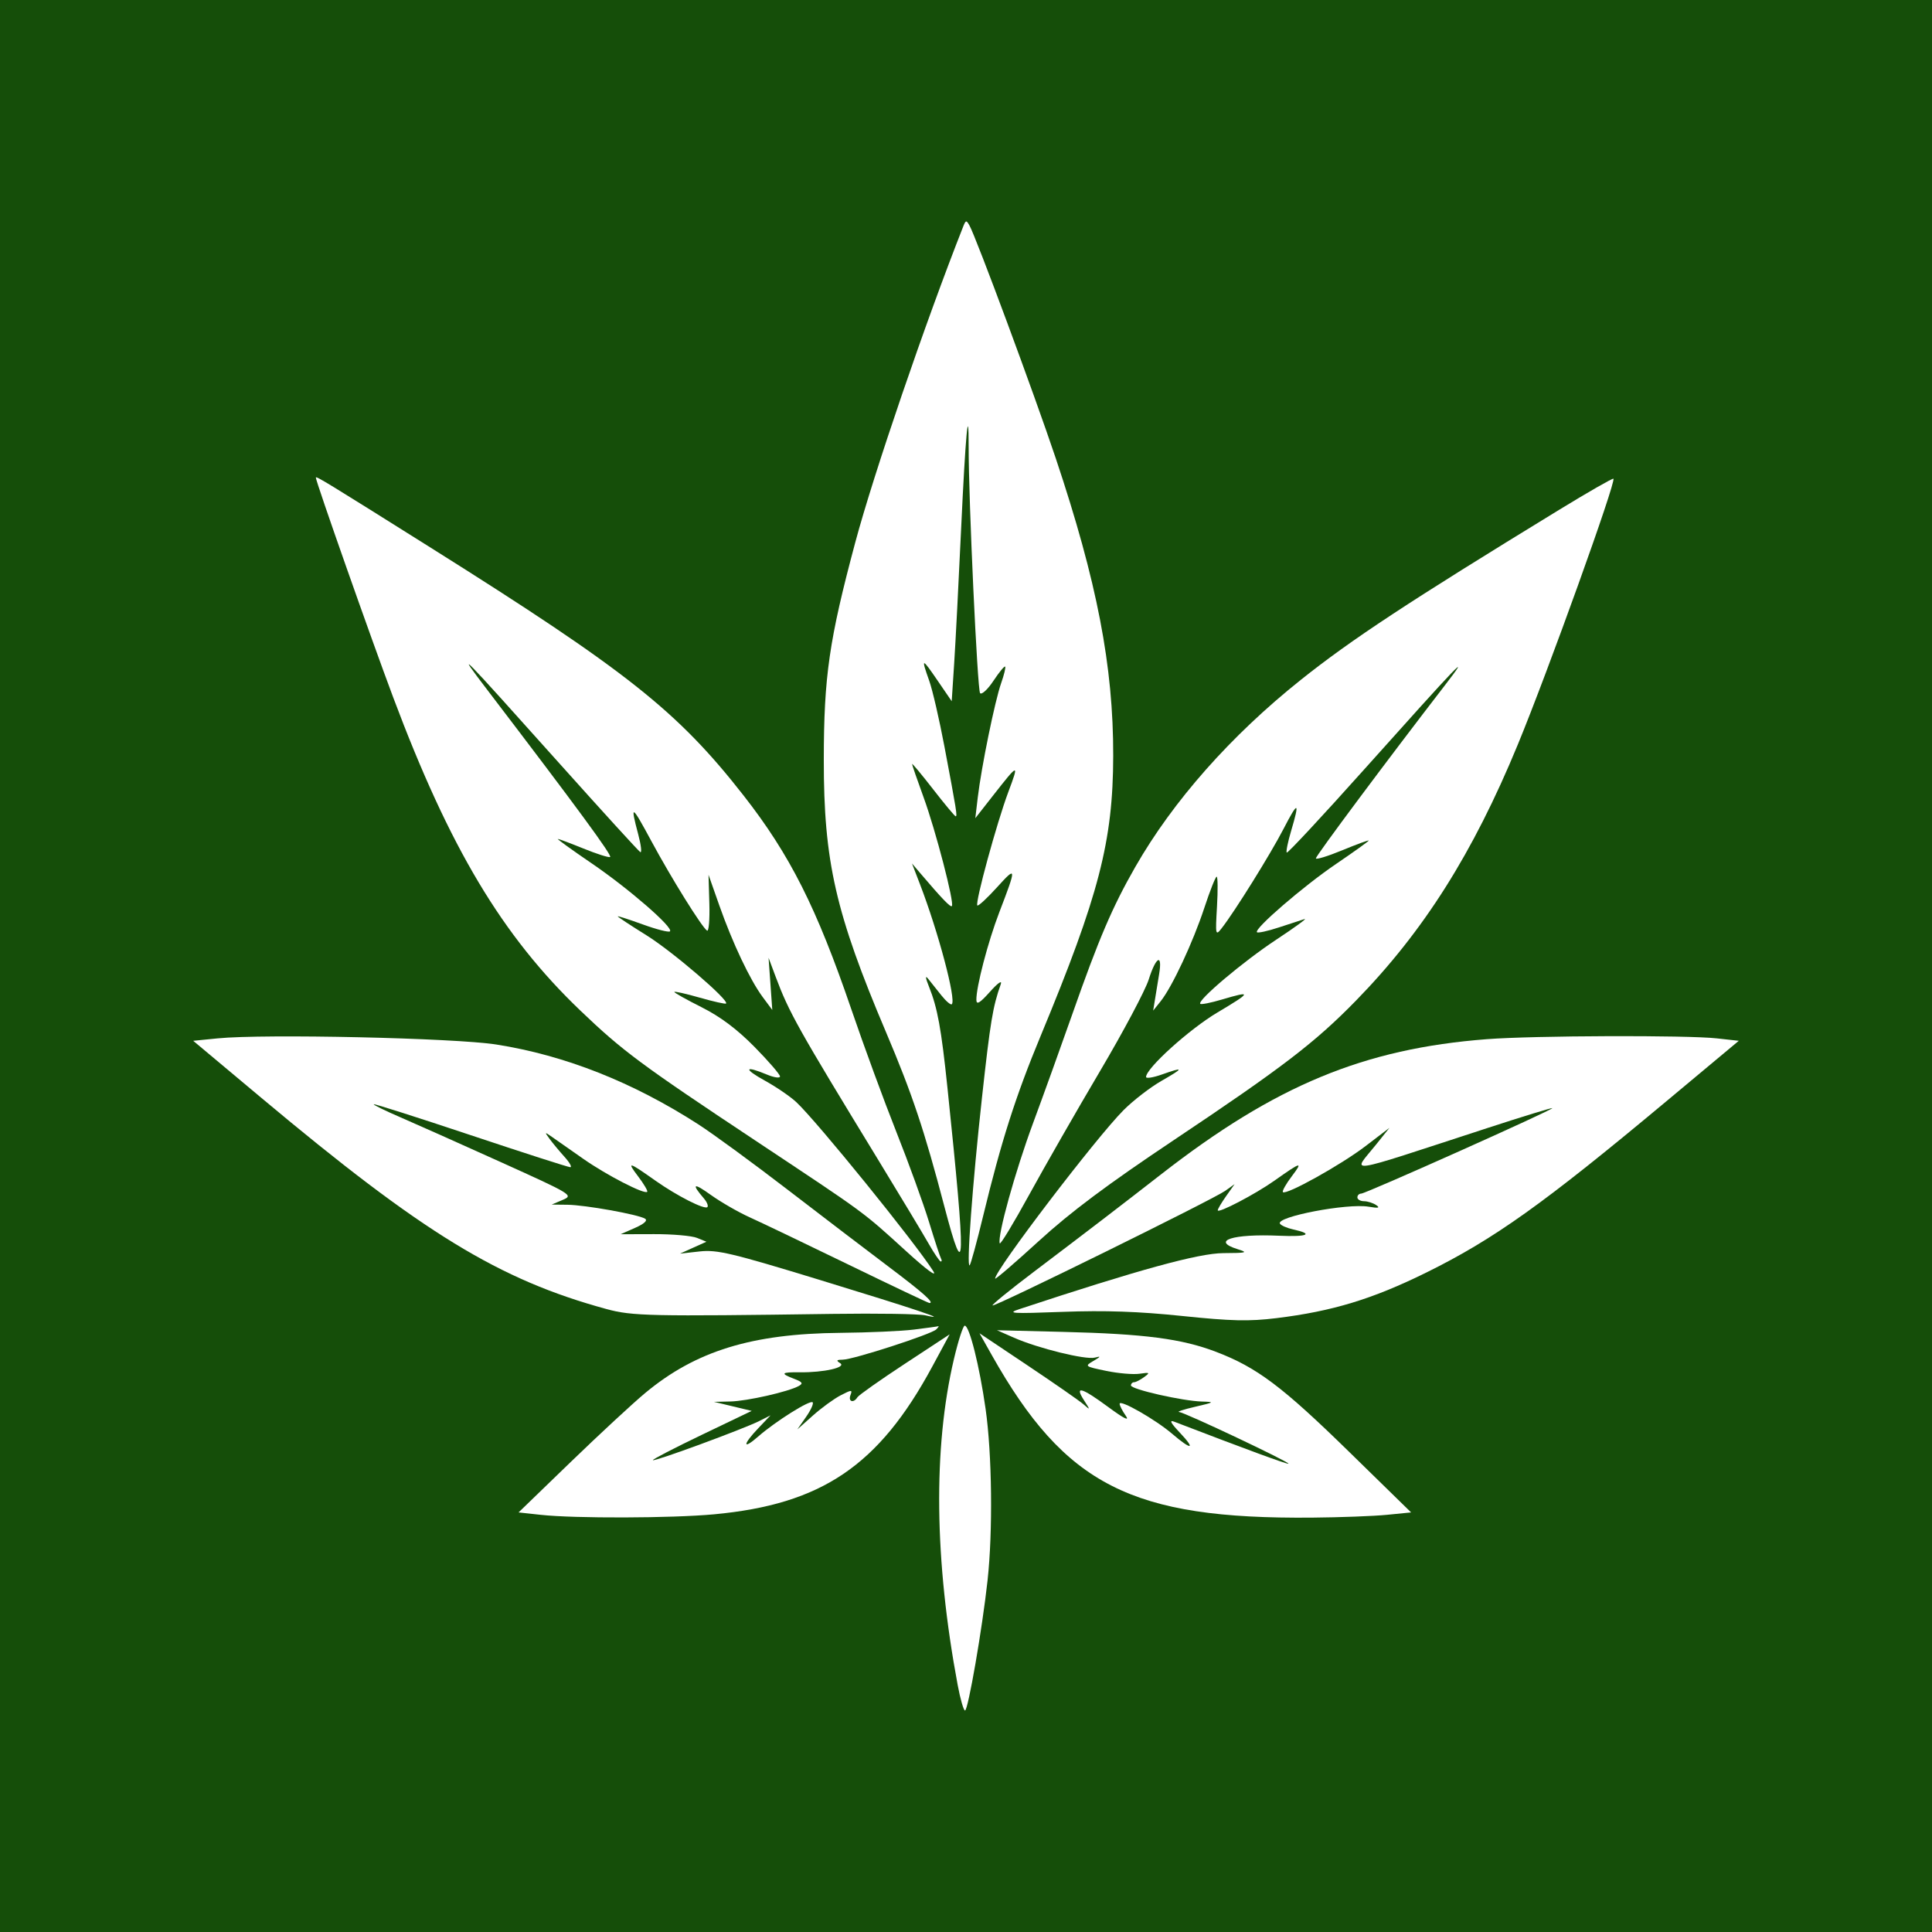 <svg width="400" height="400" viewBox="0 0 400 400" fill="none" xmlns="http://www.w3.org/2000/svg">
<rect width="400" height="400" fill="#154E09"/>
<path d="M177.083 112.266C180.877 98.096 191.607 66.699 199.435 46.867C199.947 45.569 200.083 45.548 200.712 46.672C202.126 49.197 214.1 81.5 218.571 94.85C227.131 120.407 230.518 137.946 230.478 156.509C230.44 174.168 227.538 185.358 215.431 214.531C210.272 226.961 207.301 236.269 203.551 251.748C202.242 257.153 200.986 261.75 200.76 261.965C200.055 262.634 201.339 245.155 203.313 227.203C205.042 211.474 205.548 208.421 207.199 203.769C207.52 202.862 206.581 203.52 204.966 205.331C202.887 207.661 202.171 208.097 202.149 207.048C202.093 204.374 204.545 194.989 206.906 188.843C210.507 179.464 210.485 179.222 206.443 183.684C204.385 185.957 202.543 187.657 202.348 187.464C201.836 186.951 206.375 170.335 208.777 163.93C211.035 157.907 210.907 157.939 205.601 164.711L201.929 169.398L202.436 165.102C203.178 158.833 205.987 145.098 207.274 141.45C207.886 139.716 208.258 138.171 208.102 138.014C207.945 137.857 206.856 139.182 205.68 140.957C204.505 142.733 203.262 143.882 202.918 143.512C202.362 142.915 200.529 103.448 200.549 92.519C200.567 82.849 199.885 90.225 199.002 109.249C198.484 120.42 197.831 133.075 197.55 137.371L197.041 145.182L194.111 140.896C190.831 136.098 190.662 136.107 192.398 140.983C193.067 142.863 194.478 148.971 195.534 154.556C198.046 167.855 198.232 169.007 197.859 169.007C197.685 169.007 195.585 166.487 193.191 163.406C190.796 160.325 188.837 157.972 188.837 158.178C188.837 158.384 189.915 161.507 191.233 165.117C193.728 171.953 197.645 187.021 197.074 187.591C196.777 187.889 195.022 186.061 190.448 180.688L188.817 178.772L190.47 183.068C194.267 192.935 197.996 206.979 197.066 207.91C196.849 208.126 195.876 207.304 194.903 206.083C193.93 204.861 192.697 203.314 192.162 202.644C191.53 201.854 191.592 202.43 192.337 204.283C194.103 208.675 194.881 212.94 196.164 225.25C200.032 262.36 199.924 266.559 195.534 249.834C191.37 233.973 188.868 226.497 183.453 213.734C172.992 189.077 170.54 178.346 170.558 157.29C170.572 140.045 171.665 132.5 177.083 112.266Z" fill="white"/>
<path d="M81.413 144.401C76.76 131.994 65.392 99.696 65.392 98.881C65.392 98.49 67.493 99.773 89.222 113.423C129.778 138.901 140.29 147.23 153.959 164.711C163.558 176.988 169.067 187.92 176.258 208.962C178.849 216.545 183.043 227.969 185.578 234.35C188.112 240.731 191.155 249.115 192.339 252.981C193.523 256.848 194.647 260.275 194.836 260.597C195.025 260.92 194.998 261.183 194.776 261.183C194.554 261.183 193.42 259.513 192.256 257.473C191.092 255.432 186.385 247.611 181.797 240.092C165.128 212.781 163.36 209.621 160.585 202.207L159.124 198.3L159.51 203.702L159.894 209.102L157.914 206.436C155.29 202.899 151.678 195.274 148.927 187.462L146.692 181.115L146.865 187.097C146.96 190.387 146.748 192.899 146.394 192.678C145.345 192.025 139.001 181.835 134.879 174.18C130.761 166.531 130.439 166.36 132.132 172.721C132.734 174.978 132.923 176.637 132.553 176.409C132.184 176.181 124.744 168.023 116.021 158.28C94.925 134.719 93.908 133.685 101.062 143.059C119.531 167.26 126.857 177.233 126.315 177.443C125.983 177.572 123.505 176.781 120.809 175.685C118.113 174.59 115.723 173.694 115.497 173.694C115.27 173.694 118.407 175.958 122.468 178.725C130.177 183.978 139.481 192.056 138.711 192.827C138.465 193.073 135.93 192.427 133.079 191.392C130.228 190.358 127.896 189.607 127.896 189.724C127.896 189.841 130.591 191.617 133.886 193.669C139.237 197.004 151.001 207.096 150.325 207.772C150.18 207.918 147.71 207.365 144.838 206.544C141.966 205.722 139.615 205.197 139.615 205.376C139.615 205.555 142.164 206.983 145.28 208.549C149.152 210.495 152.613 213.093 156.218 216.756C159.118 219.703 161.492 222.452 161.492 222.862C161.492 223.273 160.272 223.099 158.782 222.476C154.122 220.53 153.876 221.267 158.361 223.737C160.721 225.038 163.663 227.053 164.899 228.215C169.234 232.293 189.406 257.185 193.197 263.136C194.113 264.573 191.973 263.011 187.661 259.091C178.408 250.678 179.583 251.54 156.346 236.111C132.627 220.361 128.919 217.607 120.177 209.247C103.984 193.765 93.096 175.552 81.413 144.401Z" fill="white"/>
<path d="M269.311 140.762C279.833 132.373 291.533 124.673 322.83 105.536C328.846 101.857 333.891 98.968 334.043 99.115C334.635 99.694 320.485 139.037 314.242 154.165C304.958 176.67 294.753 192.815 280.749 207.157C272.264 215.847 265.444 221.069 243.008 236.057C229.259 245.243 221.669 250.918 215.077 256.943C210.099 261.493 206.026 264.992 206.026 264.719C206.026 262.955 226.925 235.549 232.634 229.829C234.622 227.835 238.15 225.114 240.475 223.782C245.199 221.073 245.204 220.823 240.501 222.482C238.729 223.107 237.278 223.331 237.278 222.98C237.278 221.177 246.231 213.085 252.052 209.626C259.158 205.403 259.27 205.076 252.968 206.947C250.7 207.62 248.69 208.018 248.503 207.831C247.818 207.147 257.385 199.07 264.232 194.551C268.1 191.998 270.737 190.078 270.092 190.282C269.448 190.485 267.051 191.266 264.768 192.017C262.484 192.768 260.448 193.215 260.243 193.01C259.57 192.337 269.841 183.474 276.671 178.837C280.358 176.333 283.374 174.171 283.374 174.033C283.374 173.895 280.913 174.797 277.905 176.038C274.897 177.278 272.436 178.031 272.436 177.712C272.436 177.18 287.285 157.266 299.02 142.057C305.063 134.227 302.322 137.079 282.283 159.475C273.732 169.03 266.589 176.701 266.408 176.521C266.227 176.34 266.631 174.336 267.304 172.067C269.154 165.841 268.777 165.732 265.739 171.616C263.06 176.803 255.62 188.752 252.933 192.183C251.661 193.808 251.621 193.624 251.965 187.692C252.162 184.289 252.131 181.506 251.896 181.506C251.661 181.506 250.514 184.405 249.346 187.95C246.986 195.117 242.68 204.328 240.303 207.297L238.75 209.237L239.133 206.893C239.309 205.818 239.608 203.989 239.855 202.476L239.995 201.62C240.699 197.311 239.326 198.056 237.832 202.792C237.121 205.048 232.573 213.601 227.728 221.799C222.882 229.997 216.283 241.515 213.062 247.395C209.842 253.274 207.106 257.784 206.984 257.418C206.475 255.891 210.17 242.567 213.89 232.518C216.085 226.587 219.732 216.462 221.995 210.018C227.5 194.338 230.301 187.786 235.051 179.486C242.862 165.837 254.839 152.3 269.311 140.762Z" fill="white"/>
<path d="M40 215.486L45.078 214.982C54.703 214.026 94.109 214.897 102.757 216.256C116.952 218.486 131.032 224.05 144.577 232.782C147.649 234.763 155.964 240.846 163.054 246.298C170.145 251.75 179.526 258.905 183.901 262.2C191.146 267.656 193.534 269.776 192.433 269.776C192.211 269.776 184.719 266.222 175.784 261.878C166.849 257.535 157.605 253.109 155.241 252.042C152.878 250.975 149.238 248.879 147.152 247.383C143.556 244.805 143.088 245.041 145.72 248.103C146.367 248.858 146.699 249.674 146.457 249.916C145.877 250.496 140.121 247.568 135.709 244.449C130.108 240.49 129.718 240.388 132.077 243.503C133.302 245.12 134.166 246.582 133.997 246.752C133.414 247.335 125.6 243.307 120.797 239.948C118.521 238.356 116.049 236.625 114.819 235.764L114.32 235.414C112.736 234.304 112.712 234.322 113.794 235.805C114.416 236.659 115.801 238.324 116.87 239.506C117.938 240.688 118.476 241.654 118.063 241.654C117.652 241.654 108.38 238.671 97.461 235.026C86.542 231.381 77.508 228.5 77.383 228.623C77.26 228.748 79.698 229.942 82.799 231.279C85.902 232.617 95.273 236.799 103.624 240.575C118.508 247.304 118.763 247.459 116.516 248.418L114.223 249.396L117.475 249.431C121.153 249.471 132.139 251.443 133.554 252.317C134.144 252.682 133.389 253.375 131.489 254.213L128.494 255.533L135.422 255.514C139.233 255.503 143.229 255.853 144.303 256.292L146.256 257.089L143.522 258.319L140.787 259.549L144.866 259.097C148.454 258.699 151.458 259.412 169.867 265.039C189.704 271.102 197.098 273.584 191.572 272.325C190.283 272.031 181.669 271.898 172.43 272.027C134.571 272.56 130.899 272.481 125.552 271.021C103.285 264.942 87.602 255.347 54.156 227.34L40 215.486Z" fill="white"/>
<path d="M240.404 243.123C264.027 224.724 282.391 217.107 307.848 215.149C317.536 214.403 349.245 214.294 355.478 214.986L360 215.486L344.93 228.065C319.564 249.242 309.332 256.542 295.31 263.463C284.177 268.957 275.868 271.486 264.274 272.907C258.613 273.601 254.898 273.515 244.741 272.458C235.77 271.523 228.751 271.281 220.089 271.604C209.379 272.005 208.34 271.937 211.104 271.023C235.727 262.885 248.17 259.47 253.294 259.446C258.162 259.422 258.484 259.331 256.224 258.625C250.66 256.887 255.203 255.419 264.829 255.845C270.744 256.106 272.104 255.5 267.748 254.543C266.469 254.262 265.232 253.725 264.999 253.348C264.114 251.916 278.957 249.078 283.374 249.836C285.37 250.178 285.792 250.089 284.937 249.506C284.292 249.067 283.149 248.703 282.398 248.696C281.646 248.69 281.03 248.333 281.03 247.904C281.03 247.474 281.389 247.123 281.828 247.123C282.753 247.123 321.687 229.706 321.401 229.42C321.295 229.315 315.246 231.172 307.956 233.547C277.368 243.514 279.979 243.123 284.881 236.995L287.671 233.508L282.687 237.314C277.624 241.18 266.29 247.487 265.616 246.813C265.413 246.61 266.249 245.12 267.474 243.503C269.834 240.387 269.441 240.49 263.842 244.452C259.886 247.251 252.122 251.308 252.122 250.576C252.122 250.313 252.906 248.989 253.864 247.634L255.606 245.169L253.669 246.549C251.149 248.343 205.859 270.65 205.488 270.279C205.332 270.124 209.169 267 214.015 263.336C225.086 254.965 231.966 249.695 240.404 243.123Z" fill="white"/>
<path d="M173.993 275.951C179.794 275.899 186.65 275.594 189.228 275.274C191.806 274.955 194.073 274.641 194.267 274.578C194.46 274.515 194.27 274.812 193.843 275.238C192.83 276.251 176.652 281.489 174.489 281.505C173.189 281.514 173.068 281.673 173.939 282.224C175.321 283.098 170.555 284.181 165.594 284.119C161.717 284.07 161.473 284.351 164.422 285.472C166.128 286.121 166.329 286.424 165.398 286.944C163.265 288.137 154.68 290.084 151.222 290.161L147.819 290.236L151.726 291.173L155.632 292.11L145.273 297.079C139.576 299.813 135.032 302.168 135.175 302.311C135.499 302.635 153.944 295.85 157.182 294.216L159.539 293.027L156.999 295.694C153.712 299.147 153.718 300.271 157.006 297.392C160.551 294.289 167.709 289.793 168.248 290.331C168.493 290.577 167.88 291.939 166.885 293.36L165.076 295.945L168.316 293.06C170.098 291.472 172.682 289.591 174.06 288.88C176.325 287.709 176.518 287.705 176.084 288.836C175.558 290.206 176.726 290.571 177.52 289.286C177.791 288.846 182.201 285.736 187.318 282.373L196.621 276.258L192.994 282.977C181.937 303.456 170.107 311.455 147.819 313.524C139.069 314.336 118.992 314.396 111.964 313.63L107.361 313.13L118.159 302.692C124.097 296.951 131.035 290.524 133.578 288.409C144.045 279.7 155.67 276.116 173.993 275.951Z" fill="white"/>
<path d="M198.278 348.867C193.45 323.07 193.178 299.787 197.49 281.422C198.389 277.594 199.4 274.462 199.738 274.462C200.704 274.462 202.789 282.779 204.056 291.692C205.392 301.09 205.576 317.004 204.465 327.191C203.384 337.111 200.436 354.14 199.798 354.14C199.504 354.14 198.82 351.767 198.278 348.867Z" fill="white"/>
<path d="M226.682 281.076C224.785 281.581 214.95 279.163 209.932 276.958L206.416 275.412L220.089 275.751C236.992 276.168 244.669 277.169 251.775 279.884C260.245 283.119 265.482 287.057 279.365 300.629L292.154 313.13L287.178 313.624C284.441 313.896 277.456 314.159 271.655 314.209C234.292 314.53 220.555 307.554 205.32 280.523L202.792 276.035L212.807 282.736C218.316 286.421 223.493 290.022 224.312 290.737C225.768 292.01 225.77 291.993 224.417 289.891C222.435 286.811 223.907 287.229 229.468 291.322C232.738 293.729 233.917 294.311 233.07 293.101C232.376 292.111 231.809 291.005 231.809 290.644C231.809 289.658 239.222 293.891 242.688 296.857C246.729 300.315 247.633 300.173 244.267 296.608C242.348 294.575 242.023 293.929 243.137 294.358C257.745 299.974 266.586 303.227 266.763 303.048C267.076 302.735 245.331 292.447 244.131 292.341C243.584 292.293 245.071 291.806 247.435 291.258C251.473 290.321 251.557 290.257 248.824 290.174C244.765 290.052 234.152 287.64 234.152 286.84C234.152 286.477 234.437 286.18 234.785 286.18C235.132 286.18 236.065 285.706 236.858 285.127C238.166 284.171 238.08 284.104 235.93 284.419C234.626 284.611 231.515 284.344 229.016 283.826C224.575 282.903 224.517 282.856 226.383 281.764C227.928 280.86 227.985 280.729 226.682 281.076Z" fill="white"/>
</svg>

